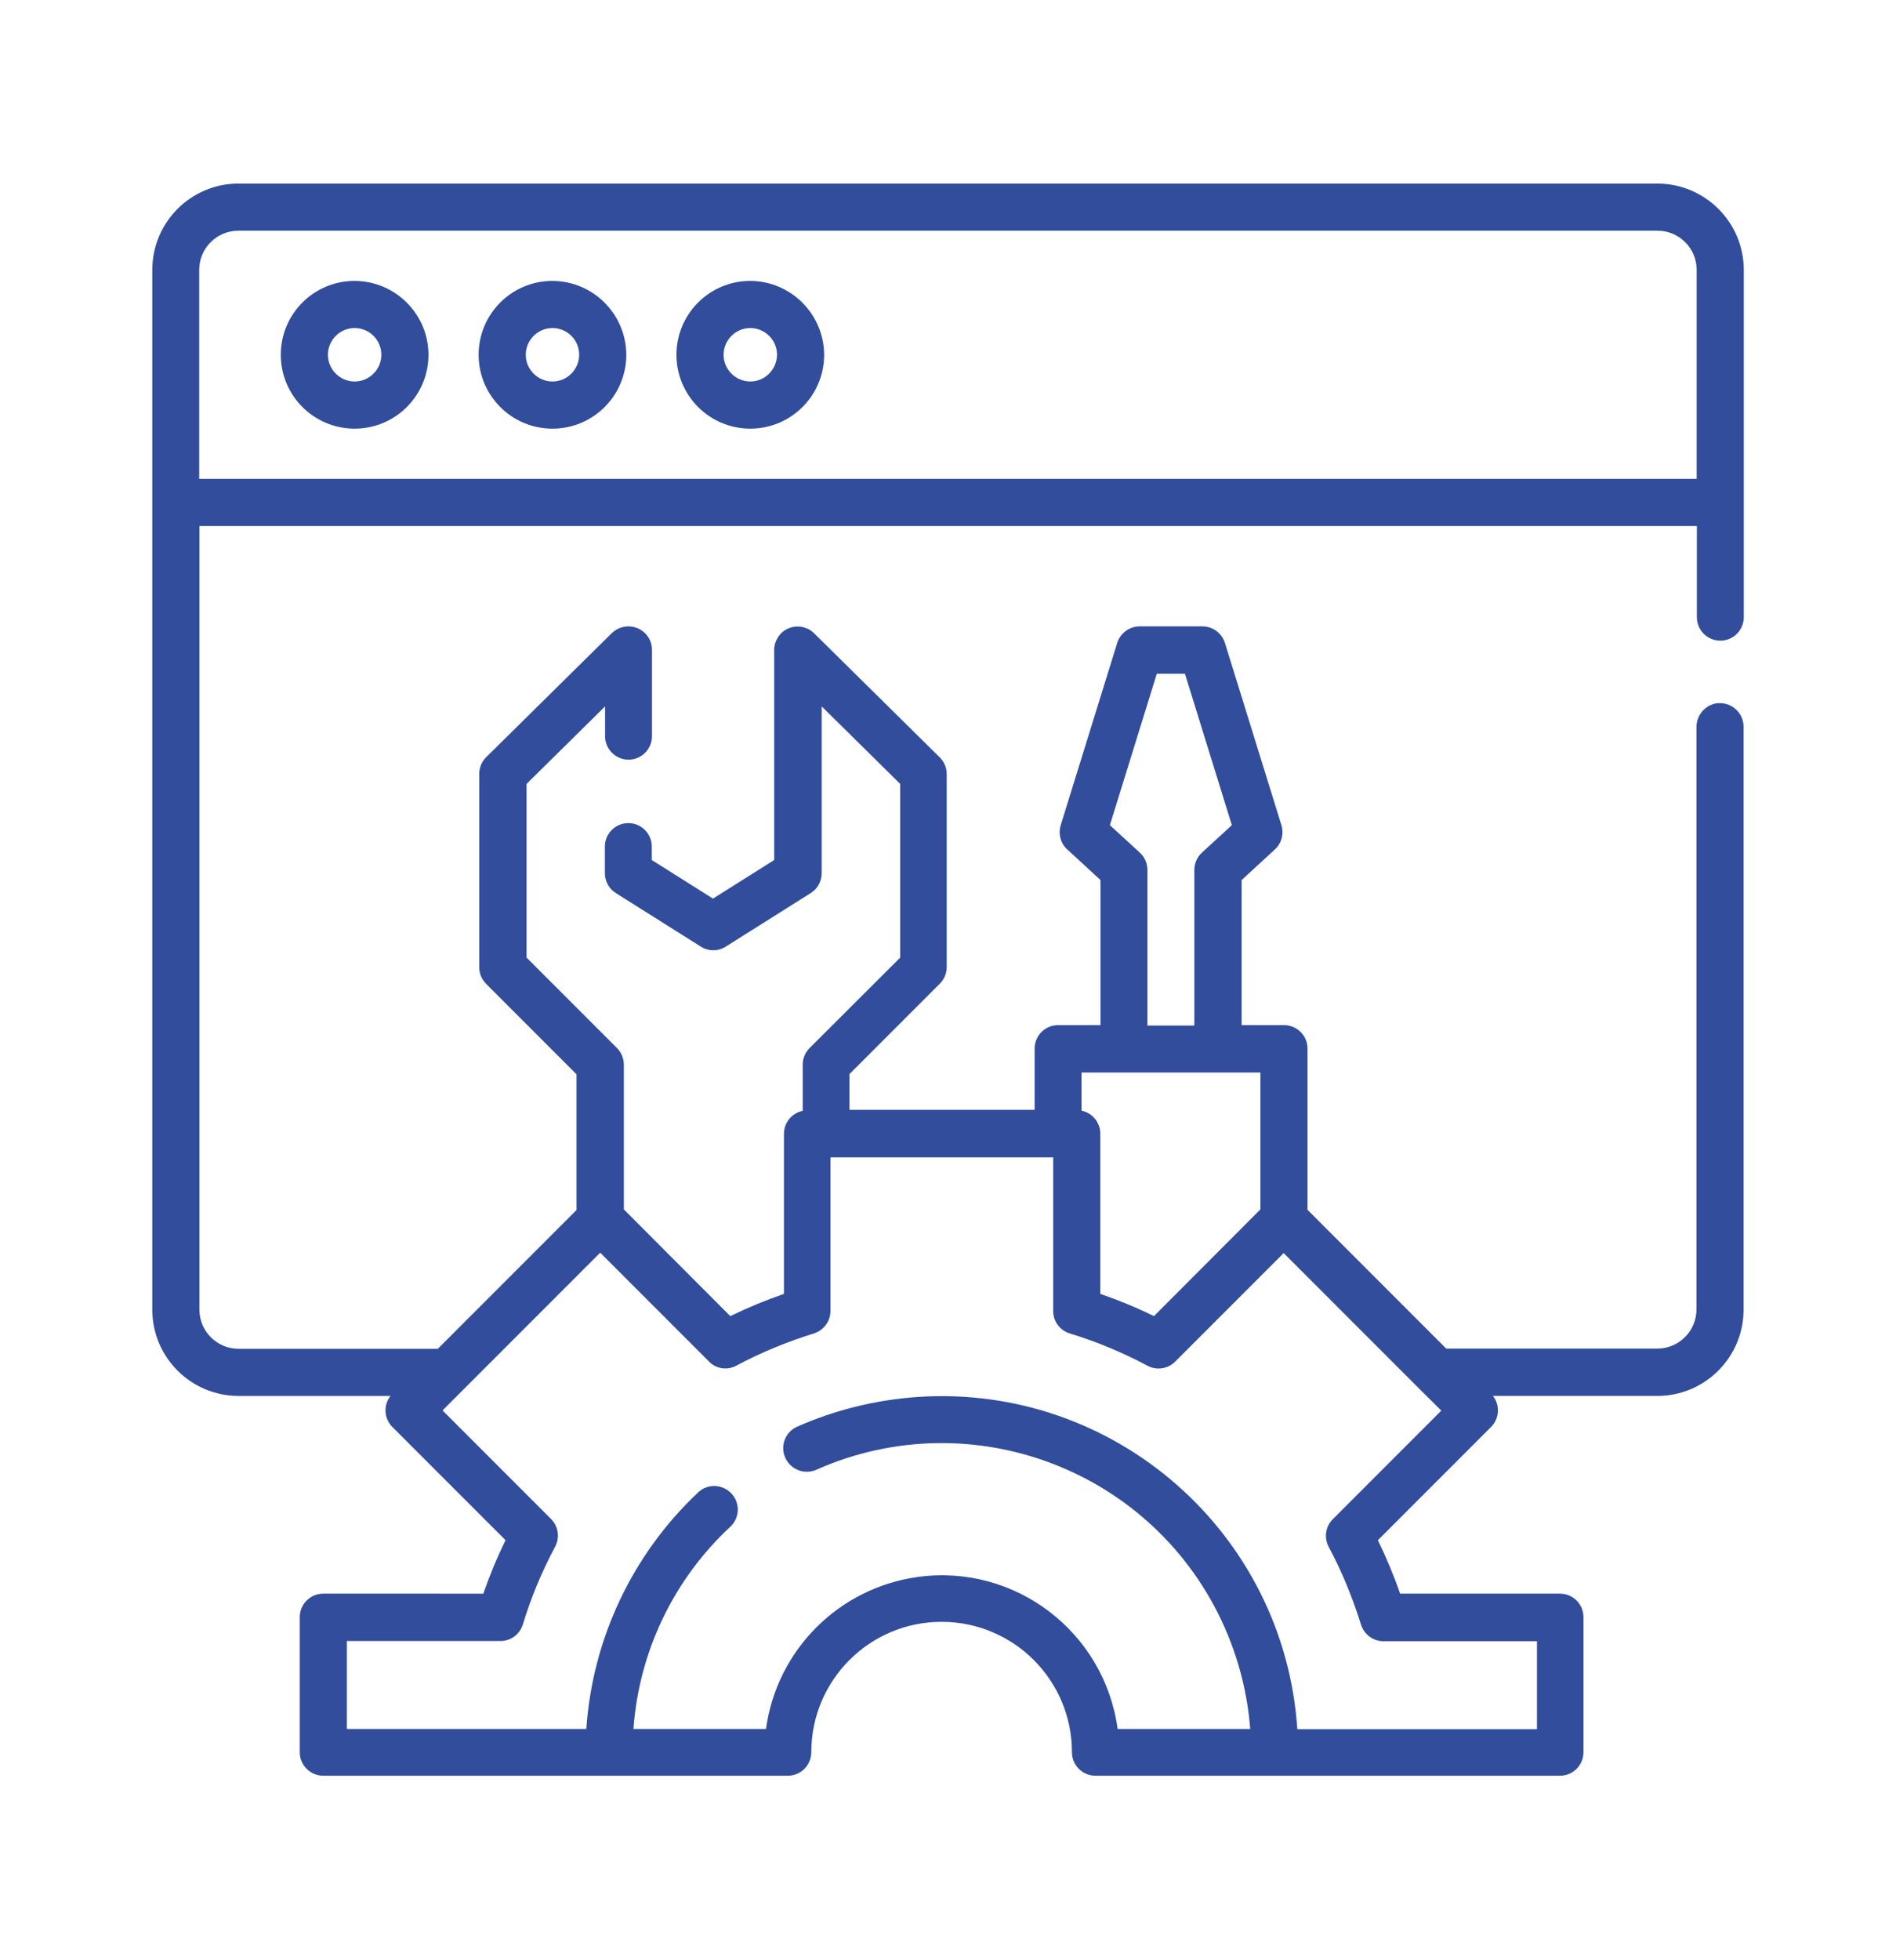 <svg xmlns="http://www.w3.org/2000/svg" xmlns:xlink="http://www.w3.org/1999/xlink" id="Calque_1" x="0px" y="0px" viewBox="0 0 92.96 96.04" style="enable-background:new 0 0 92.96 96.04;" xml:space="preserve"> <style type="text/css"> .st0{fill:#314D9B;} </style> <g id="Groupe_7554" transform="translate(6.387 507.935)"> <path id="Trac&#xE9;_6971" class="st0" d="M11-494.17c-2,0-3.62,1.62-3.62,3.62S9-486.93,11-486.93c2,0,3.62-1.62,3.62-3.62 C14.62-492.54,13-494.16,11-494.17z M11-489.24c-0.72,0-1.31-0.59-1.31-1.31c0-0.72,0.59-1.31,1.31-1.31 c0.72,0,1.31,0.58,1.31,1.31C12.31-489.83,11.72-489.24,11-489.24z"></path> <path id="Trac&#xE9;_6972" class="st0" d="M20.7-494.17c-2,0-3.62,1.62-3.62,3.62s1.62,3.62,3.62,3.62c2,0,3.62-1.62,3.62-3.62 C24.31-492.54,22.7-494.16,20.7-494.17z M20.7-489.24c-0.72,0-1.31-0.59-1.31-1.31c0-0.72,0.59-1.31,1.31-1.31 c0.72,0,1.31,0.58,1.31,1.31C22.01-489.83,21.42-489.24,20.7-489.24z"></path> <path id="Trac&#xE9;_6973" class="st0" d="M30.4-494.17c-2,0-3.62,1.62-3.62,3.62c0,2,1.62,3.62,3.62,3.62c2,0,3.62-1.62,3.62-3.62 C34.01-492.54,32.39-494.16,30.4-494.17z M30.4-489.24c-0.72,0-1.31-0.59-1.31-1.31c0-0.72,0.59-1.31,1.31-1.31 c0.72,0,1.31,0.59,1.31,1.31C31.7-489.83,31.12-489.24,30.4-489.24z"></path> <path id="Trac&#xE9;_6974" class="st0" d="M74.88-498.94H5.31c-2.34,0-4.23,1.9-4.23,4.23v50.95c0,2.34,1.9,4.23,4.23,4.23h7.45 c-0.36,0.46-0.32,1.11,0.09,1.52l5.55,5.55c-0.42,0.85-0.78,1.73-1.09,2.62H9.46c-0.64,0-1.15,0.52-1.15,1.15v6.62 c0,0.64,0.52,1.15,1.15,1.15h22.78c0.64,0,1.15-0.52,1.15-1.15l0,0c0-3.53,2.86-6.39,6.39-6.39s6.39,2.86,6.39,6.39 c0,0.64,0.52,1.15,1.15,1.15h22.78c0.64,0,1.15-0.52,1.15-1.15v-6.62c0-0.64-0.52-1.15-1.15-1.15h-7.84 c-0.31-0.9-0.68-1.77-1.09-2.62l5.55-5.55c0.41-0.41,0.45-1.07,0.09-1.52h8.06c2.34,0,4.23-1.9,4.23-4.23v-28.56 c0-0.64-0.52-1.15-1.15-1.16s-1.15,0.52-1.16,1.15c0,0,0,0,0,0v28.56c0,1.06-0.86,1.92-1.92,1.92H64.52l-6.8-6.8v-7.9 c0-0.64-0.52-1.15-1.15-1.15h-2.08v-7.11l1.63-1.5c0.33-0.3,0.45-0.77,0.32-1.19l-2.77-8.93c-0.15-0.48-0.6-0.81-1.1-0.81h-3.08 c-0.5,0-0.95,0.33-1.1,0.81l-2.77,8.93c-0.13,0.43-0.01,0.89,0.32,1.19l1.63,1.5v7.11h-2.08c-0.64,0-1.15,0.52-1.15,1.15v3h-9.08 v-1.75l4.43-4.43c0.22-0.22,0.34-0.51,0.34-0.82V-470c0-0.31-0.12-0.6-0.34-0.82l-6.16-6.08c-0.45-0.45-1.19-0.44-1.63,0.01 c-0.21,0.22-0.33,0.51-0.33,0.81v10.29l-3,1.89l-3-1.89v-0.66c0-0.64-0.52-1.15-1.15-1.15c-0.64,0-1.15,0.52-1.15,1.15v1.3 c0,0.4,0.2,0.77,0.54,0.98l4.16,2.62c0.38,0.24,0.85,0.24,1.23,0l4.16-2.62c0.34-0.21,0.54-0.58,0.54-0.98v-8.17l3.85,3.8v8.51 l-4.44,4.43c-0.22,0.22-0.34,0.51-0.34,0.82v2.26c-0.54,0.11-0.92,0.58-0.92,1.13v7.84c-0.9,0.31-1.77,0.67-2.63,1.09l-5.22-5.23 v-7.09c0-0.31-0.12-0.6-0.34-0.82l-4.43-4.43v-8.51l3.85-3.8v1.46c0,0.64,0.52,1.15,1.15,1.15c0.64,0,1.15-0.52,1.15-1.15v-4.23 c0-0.64-0.52-1.15-1.16-1.15c-0.3,0-0.59,0.12-0.81,0.33l-6.16,6.08c-0.22,0.22-0.34,0.51-0.34,0.82v9.47 c0,0.31,0.12,0.6,0.34,0.82l4.43,4.43v6.65l-6.8,6.8H5.31c-1.06,0-1.92-0.86-1.92-1.92v-38.4h73.42v4.47 c0,0.64,0.52,1.15,1.15,1.15c0.64,0,1.15-0.52,1.15-1.15v-17.01C79.11-497.04,77.22-498.93,74.88-498.94z M49.5-466.15l-1.47-1.35 l2.3-7.42h1.38l2.3,7.42l-1.47,1.35c-0.24,0.22-0.37,0.53-0.37,0.85v7.62h-2.3v-7.62C49.87-465.63,49.74-465.93,49.5-466.15z M55.41-455.38v6.71l-5.22,5.23c-0.85-0.42-1.73-0.78-2.63-1.09v-7.85c0-0.55-0.39-1.02-0.92-1.13v-1.87L55.41-455.38L55.41-455.38 z M29.71-441.01c1.21-0.65,2.49-1.17,3.8-1.58c0.48-0.15,0.82-0.59,0.82-1.1v-7.53h10.92v7.53c0,0.51,0.33,0.95,0.82,1.1 c1.31,0.4,2.59,0.93,3.8,1.58c0.45,0.24,1,0.16,1.36-0.2l5.32-5.32l6.68,6.68l0,0l1.05,1.04l-5.32,5.32 c-0.36,0.36-0.44,0.91-0.2,1.36c0.65,1.21,1.17,2.49,1.58,3.8c0.15,0.48,0.59,0.82,1.1,0.82h7.53v4.31H57.22 c-0.64-9.63-8.97-16.92-18.6-16.28c-2.05,0.14-4.05,0.63-5.93,1.46c-0.58,0.26-0.84,0.95-0.57,1.53c0.26,0.57,0.93,0.83,1.51,0.58 c7.66-3.4,16.62,0.05,20.02,7.71c0.7,1.58,1.13,3.27,1.26,4.99h-6.5c-0.65-4.76-5.03-8.1-9.79-7.45c-3.87,0.53-6.92,3.57-7.45,7.45 h-6.5c0.27-3.78,1.97-7.33,4.75-9.91c0.47-0.44,0.49-1.17,0.05-1.63c-0.44-0.47-1.17-0.49-1.63-0.05l0,0 c-3.22,3.03-5.18,7.17-5.48,11.59H10.62v-4.31h7.53c0.51,0,0.95-0.33,1.1-0.82c0.4-1.31,0.93-2.59,1.58-3.8 c0.24-0.45,0.16-1-0.2-1.36l-5.32-5.32l1.05-1.05l0,0l6.68-6.68l5.32,5.32C28.7-440.86,29.26-440.77,29.71-441.01L29.71-441.01z M3.38-484.47v-10.24c0-1.06,0.86-1.92,1.92-1.92h69.58c1.06,0,1.92,0.86,1.92,1.92v10.24H3.38z"></path> </g> </svg>